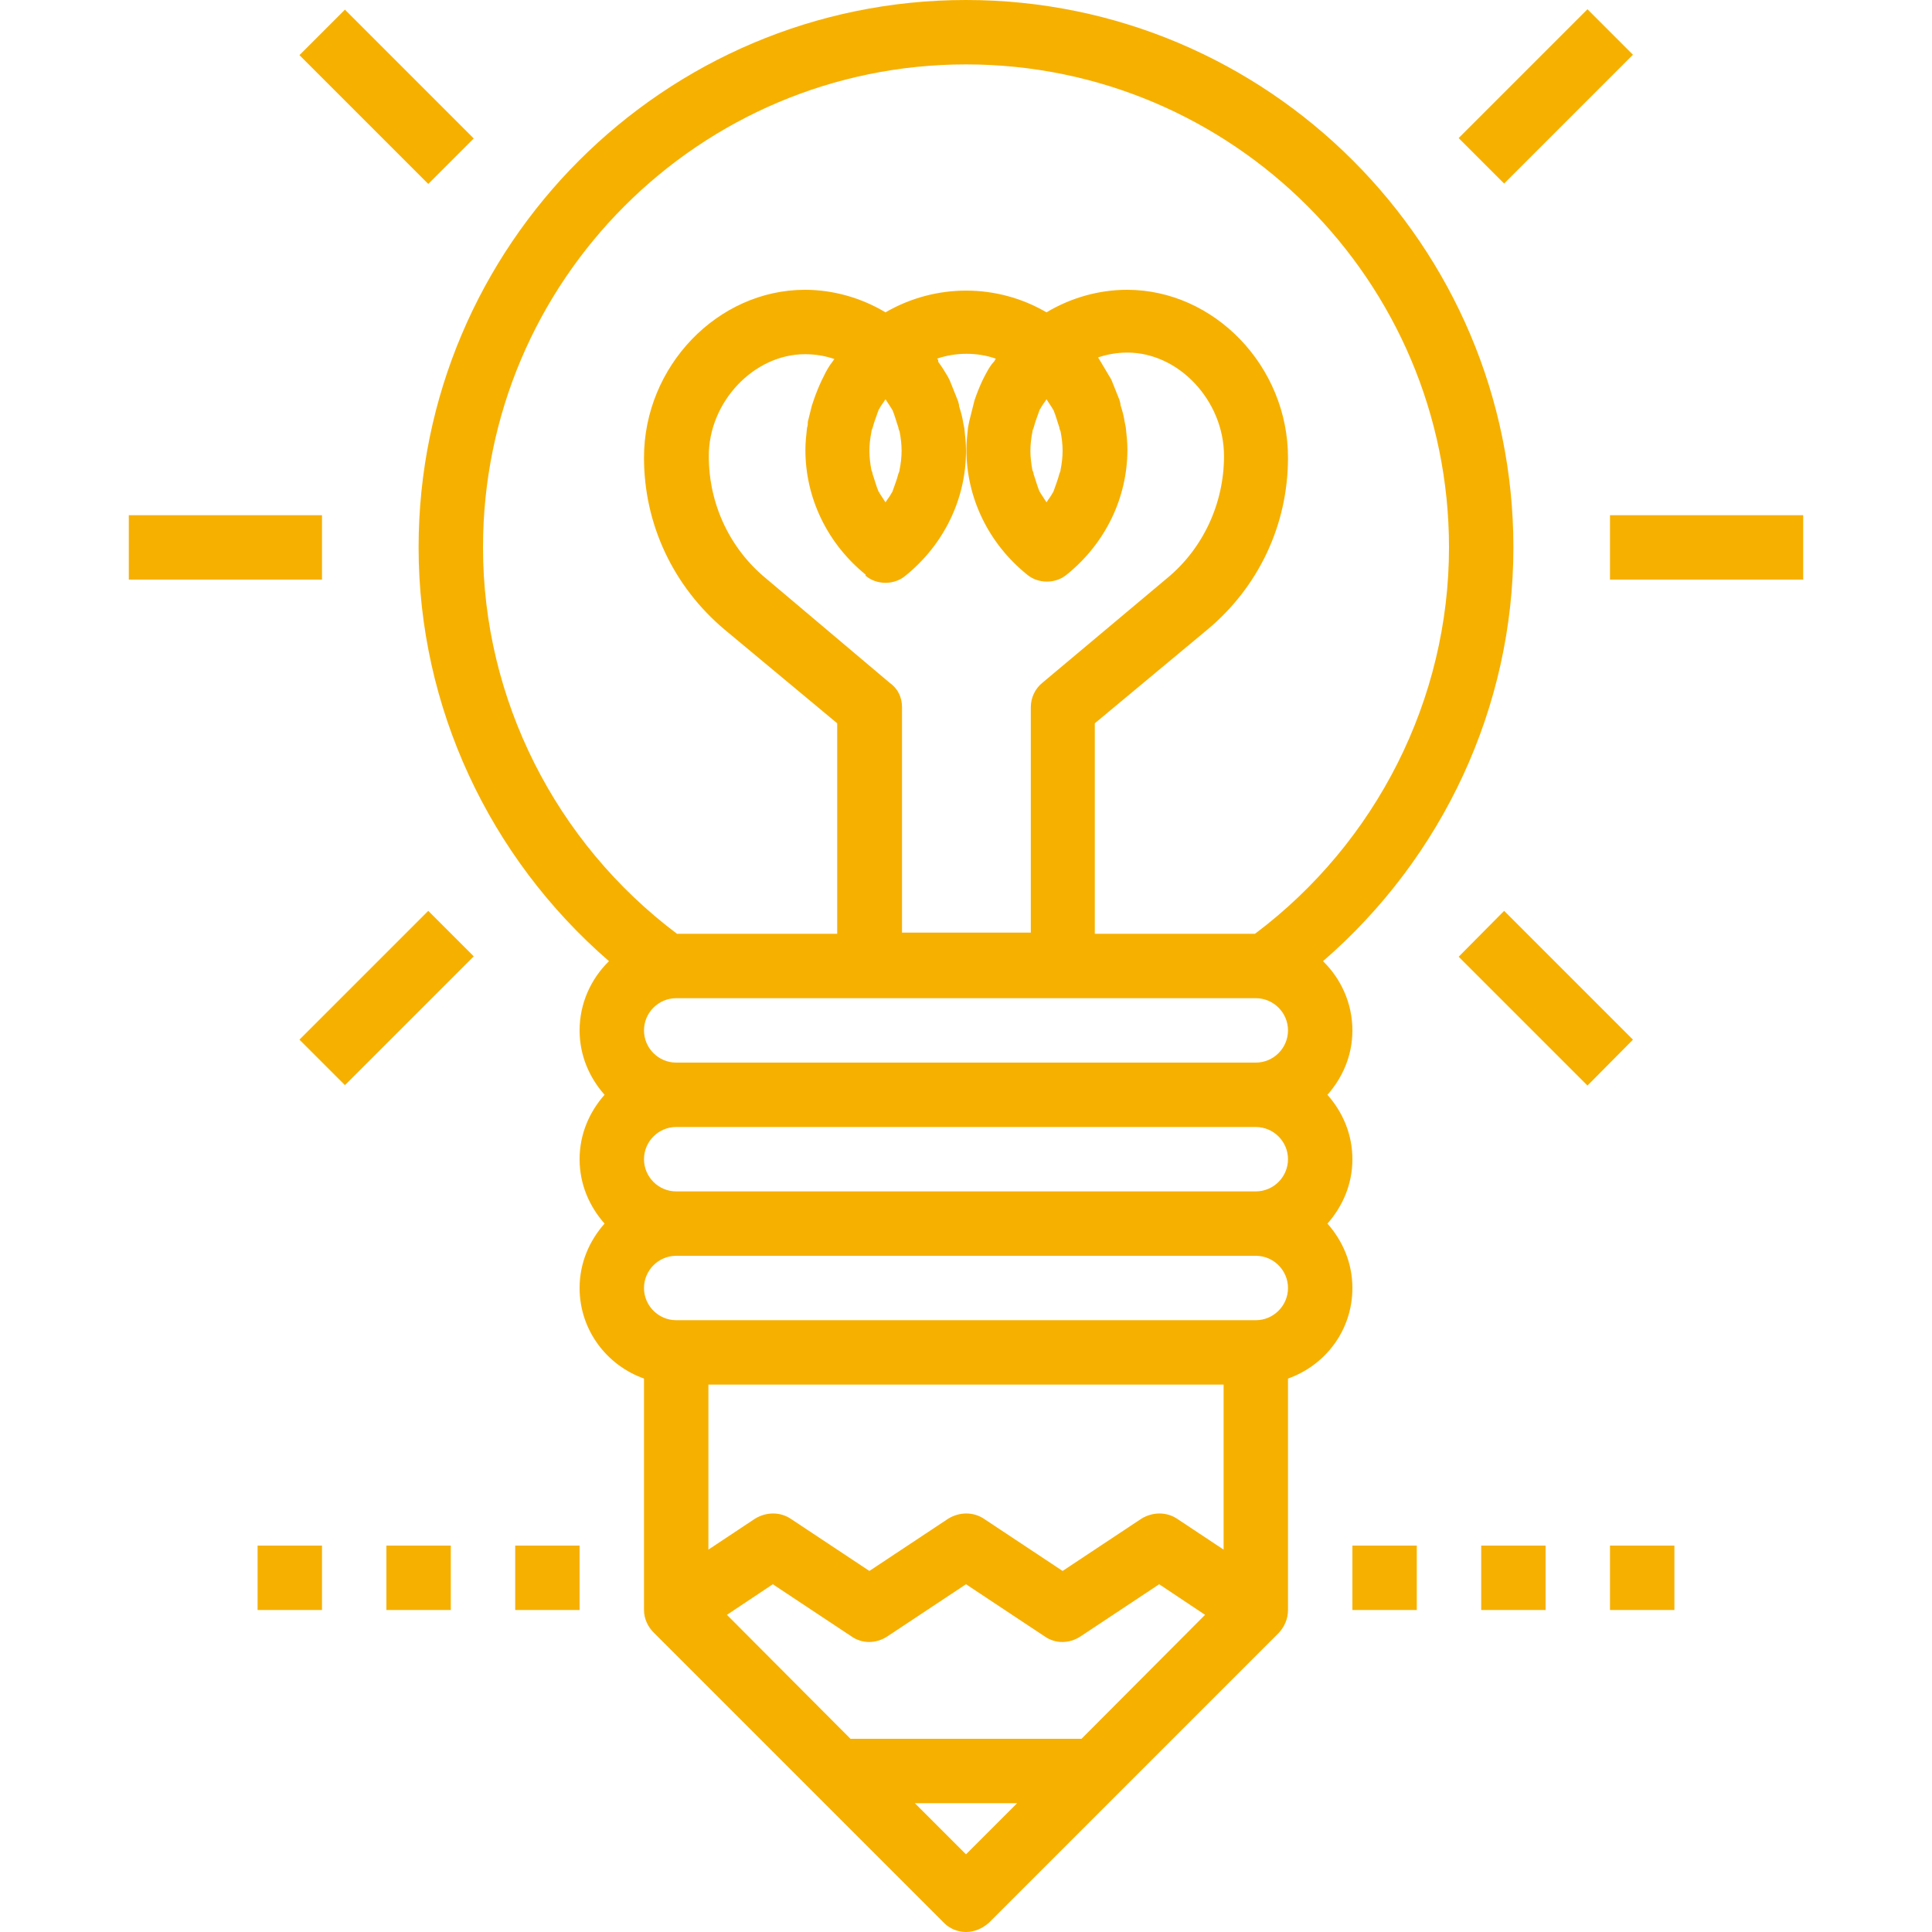 <svg xmlns="http://www.w3.org/2000/svg" width="512px" height="512px" viewBox="0 0 480 480">
  <path fill="#f6b000" d="M376 136C376 61 315 0 240 0S104 61 104 136c0 39.6 17.5 77 47.3 102.8-4.5 4.4-7.3 10.5-7.3 17.2 0 6.2 2.4 11.7 6.2 16-3.8 4.3-6.2 9.8-6.2 16 0 6.2 2.4 11.7 6.2 16-3.8 4.3-6.2 9.8-6.2 16 0 10.4 6.7 19.2 16 22.5V400c0 2.2 1 4.2 2.4 5.6l72 72c1.5 1.6 3.6 2.4 5.6 2.4 2 0 4-.8 5.7-2.3l72-72c1.4-1.5 2.3-3.5 2.3-5.7v-57.5c9.3-3.3 16-12 16-22.5 0-6.2-2.4-11.7-6.2-16 3.8-4.3 6.2-9.8 6.2-16 0-6.2-2.4-11.7-6.2-16 3.8-4.3 6.2-9.8 6.2-16 0-6.7-2.8-12.8-7.3-17.2C358.5 213 376 175.6 376 136zM240 460.7L227.3 448h25.4L240 460.7zm28.7-28.7h-57.4l-30.7-30.8 11.4-7.6 19.6 13c2.6 1.8 6 1.8 8.8 0l19.6-13 19.6 13c2.6 1.8 6 1.8 8.8 0l19.6-13 11.4 7.6-30.7 30.8zm35.3-47l-11.6-7.7c-2.6-1.7-6-1.7-8.8 0l-19.6 13-19.6-13c-2.6-1.7-6-1.7-8.8 0l-19.6 13-19.6-13c-2.6-1.7-6-1.7-8.8 0L176 385v-41h128v41zm8-57H168c-4.4 0-8-3.6-8-8s3.6-8 8-8h144c4.4 0 8 3.6 8 8s-3.6 8-8 8zm0-32H168c-4.4 0-8-3.6-8-8s3.6-8 8-8h144c4.4 0 8 3.6 8 8s-3.6 8-8 8zm0-32H168c-4.4 0-8-3.6-8-8s3.6-8 8-8h144c4.4 0 8 3.6 8 8s-3.6 8-8 8zm-97-121c1.4 1.2 3.2 1.8 5 1.8s3.6-.6 5-1.8c9.5-7.7 15-19 15-31 0-1.8-.2-3.7-.4-5.5l-.3-1.5c-.2-1.4-.6-2.8-1-4 0-.5-.2-1-.3-1.4l-2-5-.5-1c-.7-1.2-1.5-2.5-2.4-3.7 0-.4 0-.6-.3-.8 4.7-1.6 10-1.6 14.6 0l-.4.7c-1 1-1.7 2.4-2.4 3.7l-.5 1c-.7 1.5-1.4 3.2-2 5l-.3 1.2-1 4-.3 1.5c-.2 1.8-.4 3.7-.4 5.5 0 12 5.5 23.3 15 31 1.4 1.2 3.2 1.8 5 1.8s3.6-.6 5-1.8c9.5-7.7 15-19 15-31 0-1.8-.2-3.7-.4-5.5l-.3-1.5c-.2-1.4-.6-2.8-1-4 0-.5-.2-1-.3-1.4l-2-5-.6-1-2.2-3.7-.5-.8c2.4-.8 4.8-1.2 7.3-1.2 12.8 0 24 12 24 25.7 0 11.8-5.2 23-14.2 30.4l-31 26c-1.7 1.4-2.8 3.6-2.8 6v56h-32v-56c0-2.4-1-4.6-3-6l-30.8-26c-9-7.4-14.2-18.5-14.2-30.3C176 100 187.2 88 200 88c2.5 0 5 .4 7.3 1.2l-.5.7c-.8 1-1.6 2.4-2.2 3.7l-.5 1c-.7 1.5-1.4 3.2-2 5l-.4 1.2-1 4c0 .5 0 1-.2 1.5-.2 1.8-.4 3.7-.4 5.5 0 12 5.5 23.3 15 31zm1-31c0-1.6.2-3.2.5-4.7 0-.4.2-.7.3-1 .4-1.6 1-3 1.5-4.5l.2-.3c.4-.8 1-1.5 1.5-2.3l1.5 2.3s0 .2.2.3c.6 1.4 1 3 1.5 4.4 0 .4.2.7.3 1 .3 1.6.5 3.2.5 4.8s-.2 3.2-.5 4.7c0 .4-.2.7-.3 1-.4 1.6-1 3-1.5 4.5l-.2.3c-.4.8-1 1.5-1.5 2.3l-1.5-2.3s0-.2-.2-.3c-.6-1.4-1-3-1.5-4.4 0-.4-.2-.7-.3-1-.3-1.6-.5-3.2-.5-4.8zm40 0c0-1.6.2-3.2.5-4.7 0-.4.2-.7.3-1 .4-1.6 1-3 1.5-4.5l.2-.3c.4-.8 1-1.5 1.5-2.3l1.5 2.3s0 .2.2.3c.6 1.4 1 3 1.5 4.4 0 .4.2.7.3 1 .3 1.6.5 3.2.5 4.8s-.2 3.2-.5 4.7c0 .4-.2.7-.3 1-.4 1.6-1 3-1.5 4.5l-.2.3c-.4.8-1 1.5-1.5 2.3l-1.5-2.3s0-.2-.2-.3c-.6-1.4-1-3-1.5-4.4 0-.4-.2-.7-.3-1-.3-1.6-.5-3.2-.5-4.8zm55.8 120H272v-52.3l28-23.3c12.7-10.6 20-26 20-42.7C320 91 301.7 72 280 72c-7 0-14 2-20 5.6-12.3-7.2-27.6-7.2-40 0-6-3.6-13-5.6-20-5.6-21.7 0-40 19-40 41.7 0 16.6 7.3 32 20 42.7l28 23.3V232h-39.8C138 209.3 120 173.7 120 136c0-66.2 53.8-120 120-120s120 53.8 120 120c0 37.7-18 73.3-48.2 96z"/>
  <path fill="#f6b000" d="M362.4 34.3l32-32 11.3 11.3-32 32z"/>
  <path fill="#f6b000" d="M362.4 237.7l11.3-11.4 32 32-11.3 11.4z"/>
  <path fill="#f6b000" d="M400 128h48v16h-48z"/>
  <path fill="#f6b000" d="M74.4 13.7L85.7 2.4l32 32-11.3 11.3z"/>
  <path fill="#f6b000" d="M74.4 258.3l32-32 11.3 11.3-32 32z"/>
  <path fill="#f6b000" d="M32 128h48v16H32z"/>
  <path fill="#f6b000" d="M336 384h16v16h-16z"/>
  <path fill="#f6b000" d="M368 384h16v16h-16z"/>
  <path fill="#f6b000" d="M400 384h16v16h-16z"/>
  <path fill="#f6b000" d="M64 384h16v16H64z"/>
  <path fill="#f6b000" d="M96 384h16v16H96z"/>
  <path fill="#f6b000" d="M128 384h16v16h-16z"/>
</svg>
